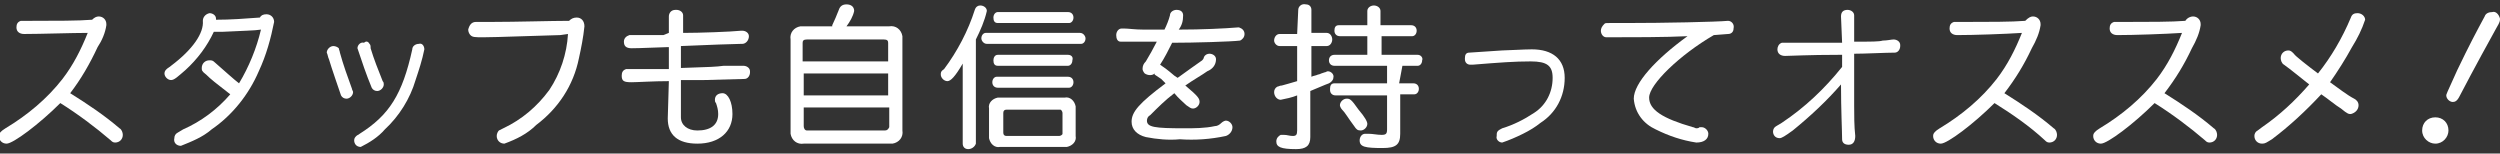 <?xml version="1.0" encoding="utf-8"?>
<!-- Generator: Adobe Illustrator 24.2.1, SVG Export Plug-In . SVG Version: 6.00 Build 0)  -->
<svg version="1.1" id="レイヤー_1" xmlns="http://www.w3.org/2000/svg" xmlns:xlink="http://www.w3.org/1999/xlink" x="0px"
	 y="0px" viewBox="0 0 228 14" style="enable-background:new 0 0 228 14;" xml:space="preserve">
<rect x="0" y="0" width="228" height="14" fill="#333333" stroke="none"/>
<style type="text/css">
	.st0{fill:#FFFFFF;}
</style>
<g>
	<path class="st0" d="M9,1.5c0.4,0,0.7,0.3,0.7,0.7c0,0,0,0.1,0,0.1C9.6,3,9.3,3.7,8.9,4.3C8.2,5.8,7.4,7.2,6.4,8.5
		c1.6,1,3.1,2,4.5,3.2c0.2,0.1,0.3,0.4,0.3,0.6c0,0.4-0.3,0.7-0.7,0.7c-0.2,0-0.3-0.1-0.4-0.2c-1.4-1.2-3-2.4-4.6-3.4
		c-1.9,1.9-4.3,3.7-4.9,3.7c-0.4,0-0.7-0.3-0.7-0.7c0-0.2,0.1-0.3,0.2-0.4c0.1-0.1,0.1-0.1,0.4-0.3c2-1.2,3.8-2.7,5.2-4.5
		c1-1.3,1.7-2.7,2.3-4.2C6.6,3,3.7,3.1,2.2,3.1c-0.4,0-0.7-0.2-0.7-0.6c0-0.3,0.1-0.5,0.4-0.6c0.3,0,0.6,0,1,0c2.1,0,4.3,0,5.5-0.1
		C8.6,1.6,8.8,1.5,9,1.5z"/>
	<path class="st0" d="M19.5,2.9c-0.6,1.3-1.5,2.5-2.6,3.5c-0.7,0.6-1,0.9-1.3,0.9c-0.3,0-0.6-0.3-0.6-0.6c0-0.2,0.1-0.3,0.2-0.4
		c0.1-0.1,0.3-0.2,0.4-0.3c2-1.5,3-3,2.9-4.1c0-0.3,0.2-0.6,0.6-0.7c0,0,0,0,0,0c0.3,0,0.6,0.2,0.6,0.5c0,0,0,0.1,0,0.1
		c1.3,0,2.7-0.1,4-0.2c0.1-0.2,0.3-0.3,0.6-0.3c0.4,0,0.7,0.3,0.7,0.7C25,2,25,2,25,2c-0.3,1.5-0.7,3-1.4,4.5
		c-0.9,2.1-2.4,4-4.3,5.3c-0.8,0.7-1.8,1.1-2.8,1.5c-0.4,0-0.7-0.3-0.6-0.7c0-0.2,0.1-0.4,0.3-0.5c0.2-0.1,0.3-0.2,0.5-0.3
		c1.6-0.7,3.1-1.8,4.3-3.2c-1.3-1-1.8-1.4-2.2-1.8c-0.4-0.3-0.4-0.4-0.4-0.6c0-0.4,0.3-0.7,0.7-0.7c0,0,0,0,0,0c0.2,0,0.3,0,0.5,0.2
		c0.8,0.7,1.8,1.6,2.2,1.9c0.9-1.5,1.6-3.2,2-4.9c-0.6,0.1-1.7,0.1-3.5,0.2L19.5,2.9z"/>
	<path class="st0" d="M30.9,4.4c0,0.1,0.1,0.3,0.1,0.4c0.3,1.1,0.7,2.2,1.1,3.3c0,0.1,0.1,0.2,0.1,0.3c0,0.3-0.3,0.6-0.6,0.6
		c0,0,0,0,0,0c-0.2,0-0.4-0.1-0.5-0.3c-0.1-0.3-0.9-2.6-1.1-3.3c-0.1-0.2-0.1-0.4-0.2-0.6c0-0.3,0.3-0.6,0.6-0.6
		C30.6,4.2,30.8,4.3,30.9,4.4z M38.7,4.5c-0.2,1-0.5,1.9-0.8,2.8c-0.5,1.7-1.5,3.3-2.8,4.5c-0.6,0.7-1.4,1.2-2.2,1.6
		c-0.4,0-0.6-0.3-0.6-0.6c0,0,0,0,0,0c0-0.2,0.1-0.3,0.2-0.4c0.1-0.1,0.2-0.1,0.3-0.2c2.7-1.7,3.9-3.6,4.8-7.7
		c0-0.3,0.3-0.5,0.6-0.5c0,0,0,0,0,0C38.5,3.9,38.7,4.2,38.7,4.5C38.7,4.5,38.7,4.5,38.7,4.5z M33.7,4c0.1,0.1,0.1,0.2,0.1,0.4
		c0.3,1,0.7,2,1.1,3C35,7.5,35,7.6,35,7.7c0,0.3-0.3,0.6-0.6,0.6c-0.2,0-0.4-0.1-0.5-0.3c-0.5-1.2-0.9-2.4-1.3-3.6
		c0-0.3,0.3-0.6,0.6-0.5C33.4,3.7,33.6,3.8,33.7,4L33.7,4z"/>
	<path class="st0" d="M51.1,3.2c-6.4,0.2-6.4,0.2-7,0.2c-0.8,0-1,0-1.2-0.2c-0.1-0.1-0.2-0.3-0.2-0.5C42.8,2.3,43,2,43.4,2
		c0,0,0.1,0,0.1,0c0.1,0,0.2,0,0.4,0c0.2,0,0.5,0,0.9,0c2.3,0,5.5-0.1,7.1-0.1c0.2-0.2,0.4-0.3,0.7-0.3c0.4,0,0.7,0.3,0.7,0.8
		c-0.1,1-0.3,2-0.5,2.9c-0.5,2.5-1.9,4.6-3.9,6.1c-0.8,0.8-1.8,1.3-2.9,1.7c-0.4,0-0.7-0.3-0.7-0.7c0,0,0,0,0,0
		c0-0.2,0.1-0.4,0.2-0.5c0,0,0,0,0.4-0.2c1.7-0.8,3.1-2,4.2-3.5c1-1.5,1.6-3.3,1.7-5.1L51.1,3.2z"/>
	<path class="st0" d="M61,1.5c0-0.3,0.2-0.6,0.6-0.6c0,0,0,0,0.1,0c0.3,0,0.6,0.2,0.6,0.5c0,0,0,0.1,0,0.1l0,1.5
		c1.5,0,4.3-0.1,5.3-0.2h0.1c0.3,0,0.6,0.2,0.6,0.5c0,0,0,0,0,0C68.3,3.7,68,4,67.7,4c0,0,0,0-0.1,0c-0.5,0-3.2,0.1-5.5,0.2l0,2
		C65,6.1,65.2,6.1,66,6C66.8,6,67.4,6,67.8,6c0.3,0,0.6,0.2,0.6,0.5c0,0,0,0.1,0,0.1c0,0.3-0.2,0.6-0.5,0.6c-0.1,0-0.1,0-3.7,0.1
		l-1,0l-1.1,0l0,3.4c0,0.7,0.6,1.2,1.5,1.2c1.2,0,1.9-0.5,1.9-1.5c0-0.4-0.1-0.7-0.2-1c-0.1-0.1-0.1-0.2-0.1-0.3
		c0-0.4,0.3-0.6,0.7-0.6c0,0,0,0,0,0c0.5,0,0.9,0.8,0.9,1.9c0,1.6-1.2,2.7-3.2,2.7c-1.8,0-2.7-0.8-2.7-2.3l0.1-3.4
		c-1.4,0-2.9,0.1-3.4,0.1c-0.7,0-0.9-0.1-0.9-0.6c0-0.3,0.1-0.5,0.4-0.6c0.2,0,0.4,0,0.7,0c0.6,0,1,0,2.4,0l0.8,0l0-2l-0.2,0
		c-2.8,0.1-2.8,0.1-3.2,0.1c-0.5,0-0.7-0.2-0.7-0.6c0-0.3,0.2-0.5,0.5-0.6h0.5l2,0h0.6L61,3L61,1.5z"/>
	<path class="st0" d="M75.9,2.3c0.2-0.4,0.4-0.9,0.6-1.4c0.1-0.3,0.3-0.5,0.7-0.5c0.4,0,0.7,0.2,0.7,0.6c-0.1,0.5-0.4,1-0.7,1.4h3.9
		c0.6-0.1,1.1,0.3,1.2,0.9c0,0.1,0,0.2,0,0.3v8.3c0.1,0.6-0.3,1.1-0.9,1.2c-0.1,0-0.2,0-0.3,0h-7.8c-0.6,0.1-1.1-0.3-1.2-0.9
		c0-0.1,0-0.2,0-0.3V3.6C72,3,72.4,2.5,73,2.4c0.1,0,0.2,0,0.3,0h2.6L75.9,2.3z M81,5.6V3.9c0-0.2-0.1-0.3-0.4-0.3h-7
		c-0.3,0-0.4,0.1-0.4,0.3v1.7L81,5.6z M73.3,8.7H81v-2h-7.7V8.7z M73.3,9.8v1.7c0,0.2,0.1,0.4,0.3,0.4c0,0,0.1,0,0.1,0h7
		c0.2,0,0.3-0.1,0.4-0.3c0,0,0-0.1,0-0.1V9.8H73.3z"/>
	<path class="st0" d="M89,13.1c-0.1,0.3-0.4,0.5-0.7,0.5c-0.3,0-0.5-0.2-0.5-0.5V5.8c-0.7,1.2-1.1,1.6-1.4,1.6
		c-0.3,0-0.6-0.3-0.6-0.6c0-0.2,0-0.3,0.3-0.5c1.2-1.6,2.2-3.5,2.8-5.4c0.1-0.3,0.3-0.4,0.5-0.4C89.7,0.5,90,0.7,90,1
		c-0.2,0.9-0.6,1.8-1,2.6L89,13.1z M98.5,3C98.8,3,99,3.3,99,3.5c0,0,0,0,0,0c0,0.3-0.2,0.5-0.4,0.5c0,0,0,0,0,0h-8.6
		c-0.3,0-0.5-0.3-0.5-0.5c0,0,0,0,0,0c0-0.3,0.2-0.5,0.4-0.5c0,0,0,0,0,0H98.5z M97.1,8.9c0.5-0.1,0.9,0.3,1,0.8c0,0.1,0,0.2,0,0.3
		v2.4c0.1,0.5-0.3,0.9-0.8,1c-0.1,0-0.2,0-0.3,0h-5.8c-0.5,0.1-0.9-0.3-1-0.8c0-0.1,0-0.2,0-0.3V9.9c-0.1-0.5,0.3-0.9,0.8-1
		c0.1,0,0.2,0,0.3,0L97.1,8.9z M97.4,1.1c0.3,0,0.5,0.2,0.5,0.5c0,0,0,0,0,0c0,0.3-0.2,0.5-0.4,0.5c0,0,0,0,0,0H91
		c-0.3,0-0.4-0.2-0.4-0.5s0.2-0.5,0.4-0.5L97.4,1.1z M97.4,5c0.3,0,0.5,0.2,0.4,0.5c0,0,0,0,0,0c0,0.3-0.2,0.5-0.4,0.5c0,0,0,0,0,0
		H91c-0.3,0-0.4-0.2-0.4-0.5c0-0.2,0.1-0.5,0.4-0.5c0,0,0,0,0.1,0L97.4,5z M97.4,7c0.3,0,0.5,0.2,0.5,0.5c0,0,0,0,0,0
		c0,0.3-0.2,0.5-0.4,0.5c0,0,0,0,0,0H91c-0.3,0-0.5-0.2-0.5-0.5c0,0,0,0,0,0c0-0.3,0.2-0.5,0.4-0.5L97.4,7z M91.5,12.1
		c0,0.2,0.1,0.3,0.3,0.3h4.8c0.1,0,0.3-0.1,0.3-0.2c0,0,0,0,0-0.1v-1.8c0-0.1-0.1-0.3-0.2-0.3c0,0,0,0-0.1,0h-4.8
		c-0.2,0-0.3,0.1-0.3,0.3L91.5,12.1z"/>
	<path class="st0" d="M105.3,6.7c-0.2,0.2-0.6,0.2-0.9,0c-0.1-0.1-0.2-0.3-0.2-0.4c0-0.3,0.1-0.5,0.3-0.7c0.3-0.5,0.7-1.2,1-1.8
		c-2,0-2.9,0-3.3,0c-0.3,0-0.4-0.3-0.4-0.6c0-0.3,0.2-0.6,0.5-0.6c0,0,0,0,0,0c0.1,0,0.1,0,0.2,0c0.4,0,1,0.1,1.8,0.1
		c0.3,0,1,0,1.9,0c0.2-0.4,0.4-0.9,0.5-1.3c0-0.3,0.3-0.5,0.6-0.5c0.4,0,0.6,0.2,0.6,0.5c0,0.5-0.1,0.9-0.4,1.3
		c2.1,0,4.2-0.1,5.4-0.2h0.1c0.3,0.1,0.5,0.3,0.5,0.6c0,0.3-0.2,0.5-0.4,0.6c-0.8,0.1-4.2,0.2-6.2,0.2c-0.3,0.6-0.7,1.4-1.1,2
		c0.3,0.2,0.6,0.4,1.3,1l0.3,0.2c0.7-0.5,1.8-1.3,2.1-1.5c0.2-0.1,0.3-0.3,0.3-0.4c0.1-0.2,0.3-0.3,0.5-0.3c0.3,0,0.6,0.2,0.6,0.5
		c0,0,0,0,0,0c0,0.5-0.3,0.9-0.8,1.1c-0.4,0.3-1.3,0.8-2,1.3c1.2,1,1.3,1.2,1.3,1.5c0,0.3-0.3,0.6-0.6,0.6c0,0,0,0,0,0
		c-0.2,0-0.3-0.1-0.6-0.3c-0.3-0.3-0.7-0.6-1.1-1.1c-0.8,0.6-1.5,1.3-2.2,2c-0.2,0.1-0.3,0.3-0.3,0.5c0,0.6,0.7,0.7,3.4,0.7
		c0.9,0,1.9,0,2.8-0.2c0.2,0,0.4-0.1,0.6-0.3c0.1-0.1,0.3-0.2,0.4-0.2c0.3,0,0.6,0.3,0.6,0.6c0,0.4-0.3,0.7-0.6,0.8
		c-1.4,0.3-2.8,0.4-4.2,0.3c-1,0.1-2.1,0-3.1-0.2c-0.8-0.2-1.3-0.7-1.3-1.4c0-0.9,0.7-1.7,3.1-3.5l-0.2-0.2l-0.2-0.2
		c-0.3-0.2-0.3-0.2-0.6-0.4L105.3,6.7z"/>
	<path class="st0" d="M118.4,0.9c0-0.3,0.3-0.6,0.7-0.5c0.3,0,0.5,0.2,0.5,0.5V3h1.4c0.3,0,0.5,0.3,0.5,0.6c0,0,0,0,0,0
		c0,0.3-0.2,0.6-0.5,0.6c0,0,0,0,0,0h-1.4V7c0.2-0.1,0.4-0.1,0.6-0.2c0.1,0,0.3-0.1,0.3-0.1l0.3-0.1c0.1,0,0.2-0.1,0.3-0.1
		c0.3,0,0.6,0.3,0.5,0.6c0,0.2-0.2,0.4-0.4,0.5c-0.3,0.1-1.2,0.5-1.7,0.7v4.2c0,0.8-0.4,1.1-1.3,1.1c-1.4,0-1.8-0.2-1.8-0.7
		c0-0.3,0.2-0.5,0.4-0.6c0,0,0.1,0,0.1,0c0.1,0,0.2,0,0.2,0c0.3,0,0.5,0.1,0.8,0.1c0.3,0,0.4-0.1,0.4-0.5V8.7
		c-0.5,0.2-1,0.3-1.5,0.4c-0.3,0-0.6-0.3-0.6-0.7c0,0,0,0,0,0c0-0.2,0.1-0.4,0.3-0.5c0.1,0,0.2-0.1,0.4-0.1c0.4-0.1,0.7-0.2,1.4-0.4
		V4.2h-1.6c-0.3,0-0.5-0.3-0.5-0.5c0,0,0,0,0,0c0-0.3,0.2-0.6,0.5-0.6h1.6L118.4,0.9z M127.6,7.6h1.3c0.3,0,0.5,0.2,0.5,0.5
		c0,0,0,0,0,0c0,0.3-0.2,0.5-0.4,0.5h-1.3v3.6c0,1-0.4,1.3-1.6,1.3c-1.6,0-2.1-0.1-2.1-0.7c0-0.3,0.2-0.6,0.5-0.6c0,0,0.1,0,0.1,0
		c0.1,0,0.2,0,0.2,0c0.4,0,0.8,0.1,1.2,0.1c0.4,0,0.5-0.1,0.5-0.5V8.7h-4.7c-0.3,0-0.5-0.2-0.5-0.5c0,0,0,0,0-0.1
		c0-0.3,0.1-0.5,0.4-0.5c0,0,0,0,0.1,0h4.7V6h-4.8c-0.3,0-0.5-0.2-0.5-0.5c0,0,0,0,0,0c0-0.3,0.2-0.5,0.5-0.5c0,0,0,0,0,0h3V3.3
		h-2.5c-0.3,0-0.5-0.2-0.5-0.5c0,0,0,0,0,0c0-0.3,0.1-0.5,0.4-0.5c0,0,0,0,0.1,0h2.5V1c0-0.3,0.3-0.5,0.6-0.5c0,0,0,0,0,0
		c0.3,0,0.6,0.2,0.6,0.5c0,0,0,0,0,0v1.3h2.8c0.3,0,0.5,0.2,0.5,0.5c0,0,0,0,0,0c0,0.3-0.2,0.5-0.4,0.5c0,0,0,0,0,0h-2.8v1.7h3.3
		c0.3,0,0.5,0.3,0.4,0.5c0,0,0,0,0,0c0,0.3-0.2,0.5-0.4,0.5c0,0,0,0,0,0h-1.4L127.6,7.6z M123.9,10c0.6,0.7,0.8,1.1,0.8,1.3
		c0,0.3-0.3,0.6-0.6,0.6c-0.3,0-0.4-0.1-0.6-0.4c-0.6-0.8-0.8-1.2-1.1-1.5c-0.1-0.1-0.2-0.3-0.2-0.4c0-0.3,0.3-0.6,0.6-0.6
		C123.1,9,123.2,9,123.9,10z"/>
	<path class="st0" d="M142.7,7.1c0,1.7-0.8,3.2-2.2,4.1c-0.5,0.4-1,0.7-1.6,1c-0.6,0.3-1.3,0.6-1.9,0.8c-0.3,0-0.6-0.3-0.5-0.6
		c0,0,0,0,0-0.1c0-0.3,0.1-0.4,0.5-0.6c1-0.3,2-0.8,2.9-1.4c1.1-0.7,1.7-1.9,1.7-3.2c0-1.1-0.5-1.5-2-1.5s-2.8,0.1-5.3,0.3
		c-0.1,0-0.1,0-0.2,0c-0.3,0-0.5-0.2-0.5-0.5c0,0,0,0,0-0.1c0-0.3,0.1-0.5,0.4-0.5c0.1,0,0.1,0,3-0.2c0.4,0,2-0.1,2.7-0.1
		C141.6,4.5,142.7,5.4,142.7,7.1z"/>
	<path class="st0" d="M157.6,1.9c0.3,0,0.6,0.3,0.5,0.7c0,0.3-0.2,0.5-0.5,0.5c-0.2,0-1.1,0.1-1.3,0.1c-3.1,1.8-5.9,4.5-5.9,5.7
		c0,1.1,1.2,1.9,4,2.7c0.1,0,0.2,0.1,0.3,0.1c0.1,0,0.2,0,0.3-0.1c0.1,0,0.1,0,0.2,0c0.3,0,0.6,0.3,0.6,0.6c0,0,0,0,0,0
		c0,0.5-0.4,0.8-1.1,0.8c-1.3-0.2-2.5-0.6-3.7-1.2c-1.1-0.5-1.9-1.5-2-2.8c0-1.4,2-3.6,4.9-5.7c-2,0.1-5.1,0.1-7.4,0.1
		c-0.3,0-0.5-0.3-0.5-0.6c0-0.2,0.1-0.4,0.3-0.6c0.1-0.1,0.1-0.1,0.5-0.1l1.4,0C151.8,2.1,156.5,2,157.6,1.9L157.6,1.9z"/>
	<path class="st0" d="M167.9,1.5c0-0.4,0.2-0.6,0.6-0.6c0.3,0,0.6,0.2,0.6,0.5c0,0,0,0.1,0,0.1l0,1.7c0,0.2,0,0.2,0,0.6
		c1.6,0,2.3,0,2.6-0.1c0.4,0,0.8-0.1,1-0.1c0.3,0,0.6,0.2,0.6,0.5c0,0,0,0,0,0.1c0,0.3-0.2,0.6-0.5,0.6c-0.8,0-2.7,0.1-3.7,0.1
		c0,2,0,2.6,0,3.7l0,1c0,0.9,0,1.9,0.1,2.8c0,0.5-0.2,0.8-0.6,0.8c-0.4,0-0.6-0.2-0.6-0.5c0-0.7-0.1-2.7-0.1-5
		c-1.3,1.5-2.8,2.9-4.4,4.2c-0.7,0.5-1,0.7-1.2,0.7c-0.4,0-0.6-0.3-0.6-0.6c0-0.2,0.1-0.4,0.3-0.5c0,0,0,0,0.5-0.3
		c2.1-1.4,3.9-3.1,5.5-5.1V5h-0.3c-2.8,0-4.4,0.1-4.9,0.1c-0.4,0-0.7-0.2-0.7-0.6c0-0.2,0.1-0.5,0.4-0.6c0.1,0,0.1,0,1,0
		c0.5,0,0.9,0,3.2,0l1.3,0L167.9,1.5z"/>
	<path class="st0" d="M185.4,1.5c0.4,0,0.7,0.3,0.7,0.7c0,0,0,0.1,0,0.1c-0.1,0.7-0.4,1.4-0.8,2.1c-0.7,1.5-1.5,2.8-2.5,4.1
		c1.6,1,3.1,2,4.5,3.2c0.2,0.1,0.3,0.4,0.3,0.6c0,0.4-0.3,0.7-0.7,0.7c-0.2,0-0.3-0.1-0.4-0.2c-1.4-1.3-3-2.4-4.6-3.4
		c-1.9,1.9-4.3,3.7-4.9,3.7c-0.4,0-0.7-0.3-0.7-0.7c0-0.2,0.1-0.3,0.2-0.4c0.1-0.1,0.1-0.1,0.4-0.3c2-1.2,3.8-2.7,5.2-4.5
		c1-1.3,1.7-2.7,2.3-4.2c-1.5,0.1-4.4,0.2-5.9,0.2c-0.4,0-0.7-0.2-0.7-0.6c0-0.3,0.1-0.5,0.4-0.6c0.3,0,0.6,0,1,0
		c2.1,0,4.3,0,5.5-0.1C185,1.6,185.2,1.5,185.4,1.5z"/>
	<path class="st0" d="M200,1.5c0.4,0,0.7,0.3,0.7,0.7c0,0,0,0.1,0,0.1c-0.1,0.7-0.4,1.4-0.8,2.1c-0.7,1.5-1.5,2.8-2.5,4.1
		c1.6,1,3.1,2,4.5,3.2c0.2,0.1,0.3,0.4,0.3,0.6c0,0.4-0.3,0.7-0.7,0.7c-0.2,0-0.3-0.1-0.4-0.2c-1.4-1.2-3-2.4-4.6-3.4
		c-1.9,1.9-4.3,3.7-4.9,3.7c-0.4,0-0.7-0.3-0.7-0.7c0-0.2,0.1-0.3,0.2-0.4c0.1-0.1,0.1-0.1,0.4-0.3c2-1.2,3.8-2.7,5.2-4.5
		c1-1.3,1.7-2.7,2.3-4.2c-1.5,0.1-4.4,0.2-5.9,0.2c-0.4,0-0.7-0.2-0.7-0.6c0-0.3,0.1-0.5,0.4-0.6c0.3,0,0.6,0,1,0
		c2.1,0,4.3,0,5.5-0.1C199.5,1.6,199.8,1.5,200,1.5z"/>
	<path class="st0" d="M214.4,1.6c0.1-0.3,0.3-0.4,0.6-0.4c0.4,0,0.7,0.3,0.7,0.6c-0.3,0.9-0.7,1.7-1.2,2.5c-0.6,1.1-1.3,2.2-2,3.2
		c0.7,0.5,1.6,1.2,2.2,1.5c0.2,0.1,0.4,0.3,0.4,0.6c0,0.4-0.3,0.7-0.7,0.8c-0.2,0-0.3,0-0.9-0.5c-0.5-0.3-1.2-0.9-1.8-1.3
		c-1.4,1.5-2.9,2.9-4.5,4.1c-0.5,0.3-0.6,0.4-0.9,0.4c-0.4,0-0.7-0.3-0.7-0.7c0-0.2,0.1-0.4,0.3-0.5l0.4-0.3c1.6-1.1,3-2.4,4.3-3.9
		c-0.9-0.7-1.6-1.3-2.3-1.8c-0.2-0.1-0.3-0.4-0.3-0.6c0-0.4,0.3-0.7,0.7-0.7c0.2,0,0.3,0.1,0.5,0.3c0.1,0.2,1.4,1.2,2.2,1.8
		C212.6,5.2,213.6,3.5,214.4,1.6z"/>
	<path class="st0" d="M223.3,11.9c0,0.6-0.5,1.2-1.2,1.2c-0.6,0-1.2-0.5-1.2-1.2s0.5-1.2,1.2-1.2l0,0
		C222.8,10.7,223.3,11.2,223.3,11.9z M228,1.7c0,0.2,0,0.3-0.3,0.8c-0.5,0.9-2.1,3.8-3.4,6.3c-0.2,0.4-0.4,0.5-0.6,0.5
		c-0.3,0-0.6-0.3-0.6-0.6c0-0.1,0-0.1,1-2.3c1.1-2.3,1.8-3.6,2.5-4.9c0.1-0.3,0.4-0.4,0.7-0.4C227.6,1,227.9,1.3,228,1.7z"/>
</g>
</svg>
